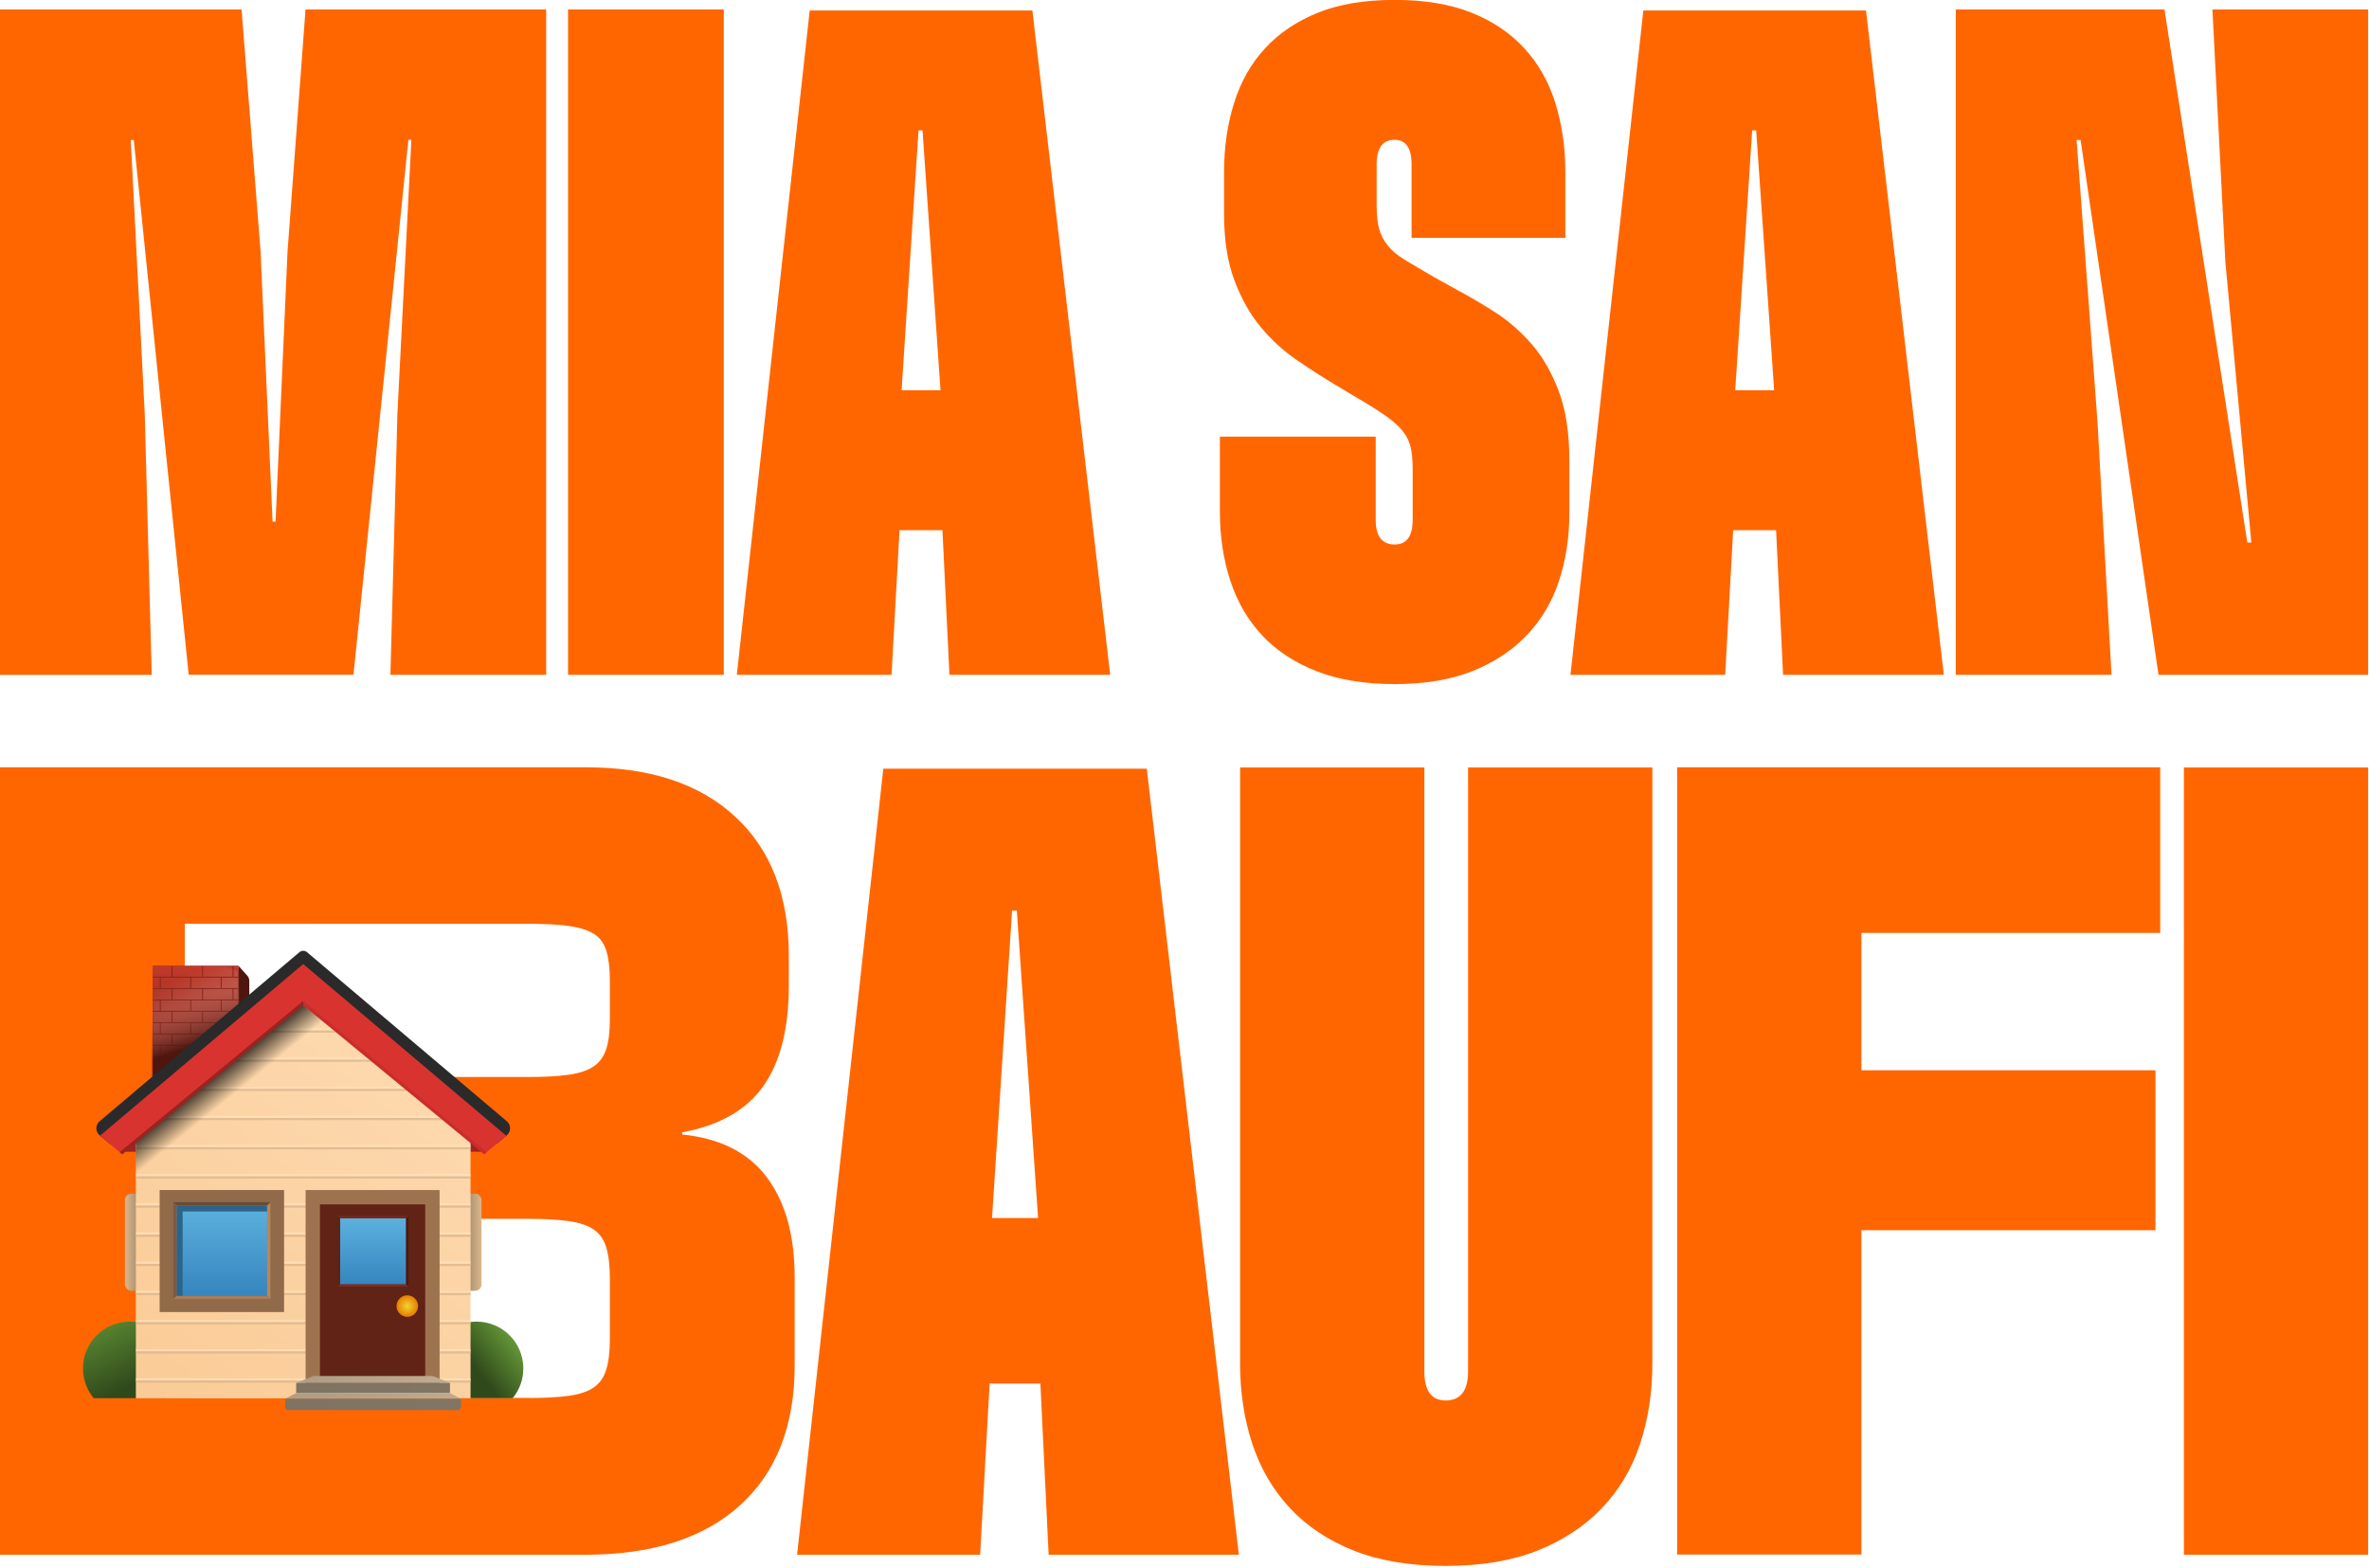 <svg width="1547" height="1024" viewBox="0 0 1547 1024" fill="none" xmlns="http://www.w3.org/2000/svg">
<g clip-path="url(#clip0_785_57154)">
<path d="M930.127 895.573C930.128 908.307 934.734 914.705 944.011 914.705C953.747 914.705 958.683 908.37 958.684 895.573V501.286H1079.02V890.366C1079.02 909.499 1076.32 927.128 1070.92 943.313C1065.53 959.498 1057.17 973.489 1045.86 985.22C1034.54 997.014 1020.53 1006.17 1003.82 1012.82C987.105 1019.41 967.169 1022.74 944.011 1022.74C920.852 1022.74 900.916 1019.41 884.205 1012.82C867.494 1006.17 853.613 997.014 842.56 985.22C831.507 973.426 823.279 959.498 817.884 943.313C812.49 927.128 809.795 909.499 809.795 890.366V501.286H930.127V895.573ZM382.809 501.163C424.574 501.163 457.105 511.953 480.264 533.533C503.487 555.114 515.098 585.29 515.098 623.996V643.881C515.098 671.86 509.555 693.633 498.471 709.379C487.386 725.061 469.702 735.097 445.489 739.551V740.996C470.231 743.442 488.707 752.788 500.781 768.974C512.921 785.159 518.928 806.994 518.928 834.471V891.872C518.928 931.081 507.05 961.508 483.364 983.088C459.611 1004.67 425.825 1015.46 382.015 1015.46H0V501.159L382.809 501.163ZM809.005 1015.46H684.787L679.395 903.665H646.233L640.051 1015.46H520.504L576.822 502.04H748.871L809.005 1015.46ZM1546.45 1015.46H1426.12V501.286H1546.45V1015.46ZM1410.65 609.313H1215.54V699.022H1407.56V803.476H1215.54V1015.33H1095.2V501.159H1410.65V609.313ZM120.675 913.009L345.664 913.013V913.075C355.955 913.075 364.599 912.575 371.592 911.634C378.519 910.631 384 908.812 387.826 906.115C391.719 903.417 394.422 899.461 395.939 894.317C397.522 889.174 398.249 882.647 398.249 874.806V835.097C398.249 826.755 397.456 820.043 395.939 814.899C394.422 809.756 391.718 805.799 387.826 803.101C383.934 800.404 378.519 798.585 371.592 797.582C364.599 796.578 355.955 796.075 345.664 796.075L120.675 796.071V913.009ZM647.813 795.511H677.88L663.997 594.696H660.906L647.813 795.511ZM120.675 703.41L345.664 703.419C355.955 703.419 364.599 702.916 371.592 701.912C378.519 700.908 384 699.09 387.826 696.392C391.718 693.695 394.422 689.866 395.939 684.974C397.522 680.081 398.249 673.682 398.249 665.842V640.119C398.249 632.278 397.456 625.876 395.939 620.983C394.422 616.092 391.717 612.389 387.826 609.943C383.934 607.496 378.519 605.801 371.592 604.797C364.599 603.794 355.955 603.357 345.664 603.357L120.675 603.348V703.41ZM910.765 -0.062C930.338 -0.062 947.074 2.75 960.975 8.317C974.876 13.884 986.391 21.675 995.51 31.643C1004.63 41.611 1011.36 53.492 1015.69 67.383C1020.03 81.274 1022.2 96.279 1022.2 112.449V155.344H921.775V107.467C921.775 96.704 918.05 91.295 910.71 91.295C902.869 91.295 898.975 96.704 898.975 107.467V134.19C898.975 140.393 899.535 145.482 900.592 149.405C901.648 153.328 903.537 156.986 906.15 160.273C908.763 163.614 912.433 166.692 917.215 169.608C921.996 172.524 928.28 176.234 936.12 180.793L951.744 189.489C959.584 193.625 967.815 198.504 976.545 204.071C985.219 209.691 993.174 216.636 1000.35 224.908C1007.52 233.179 1013.36 243.466 1017.97 255.661C1022.53 267.908 1024.81 282.913 1024.81 300.727V334.925C1024.81 351.097 1022.53 365.999 1017.97 379.679C1013.41 393.357 1006.35 405.182 996.79 415.097C987.226 425.065 975.38 432.803 961.257 438.423C947.133 443.99 930.283 446.802 910.71 446.802C891.136 446.802 874.176 443.99 859.829 438.423C845.484 432.803 833.638 425.065 824.297 415.097C814.955 405.129 808.007 393.249 803.447 379.357C798.888 365.466 796.609 350.462 796.609 334.291V285.194H898.309L898.365 285.353V339.432C898.365 350.195 902.48 355.604 910.765 355.604C918.605 355.604 922.5 350.248 922.5 339.432V307.093C922.5 300.89 922.054 295.905 921.22 292.194C920.331 288.483 918.718 285.035 916.328 281.96C913.936 278.832 910.432 275.649 905.872 272.309C901.313 269.021 895.14 265.045 887.3 260.485L871.675 251.154C863.39 246.171 855.049 240.815 846.598 234.983C838.146 229.204 830.416 222.152 823.465 213.828C816.515 205.557 810.732 195.375 806.173 183.339C801.613 171.304 799.331 156.83 799.33 139.811V112.449C799.33 96.279 801.499 81.274 805.835 67.383C810.173 53.492 816.901 41.558 826.02 31.643C835.14 21.728 846.653 13.938 860.555 8.317C874.456 2.697 891.192 -0.061 910.765 -0.062ZM170.155 164.093L177.995 340.652H179.94L187.78 164.093L199.515 6.194H356.655V440.758H254.95L259.51 270.401L268.63 91.348H266.685L230.82 440.705H123.22L87.355 91.401H85.41L94.53 270.454L99.09 440.811H0V6.194H157.755L170.155 164.093ZM472.65 440.758H370.945V6.194H472.65V440.758ZM724.985 440.758H620L615.445 346.273H587.415L582.19 440.758H481.155L528.755 6.833H674.161L724.985 440.758ZM1269.37 440.758H1164.38L1159.82 346.273H1131.8L1126.57 440.758H1025.54L1073.14 6.833H1218.54L1269.37 440.758ZM1467.55 354.331H1470.16L1453.2 170.93L1444.75 6.194H1546.45V440.758H1409.55L1358.67 91.401H1356.06L1369.73 276.018L1378.85 440.758H1277.15V6.194H1413.44L1467.55 354.331ZM588.751 254.864H614.165L602.43 85.141H599.815L588.751 254.864ZM1133.13 254.864H1158.55L1146.81 85.141H1144.2L1133.13 254.864Z" fill="#FF6600"/>
</g>
<rect x="81.581" y="779.673" width="14.308" height="63.383" rx="4.062" fill="url(#paint0_linear_785_57154)"/>
<rect x="314.436" y="843.058" width="14.308" height="63.383" rx="4.062" transform="rotate(-180 314.436 843.058)" fill="url(#paint1_linear_785_57154)"/>
<path d="M311.194 863.188C328.07 863.188 341.75 876.868 341.75 893.743C341.75 901.129 339.129 907.904 334.766 913.187H287.623C283.26 907.904 280.639 901.129 280.639 893.743C280.639 876.868 294.319 863.188 311.194 863.188Z" fill="url(#paint2_linear_785_57154)"/>
<path d="M84.751 863.188C101.626 863.188 115.306 876.868 115.307 893.743C115.307 901.129 112.685 907.904 108.322 913.187H61.18C56.817 907.904 54.195 901.129 54.195 893.743C54.196 876.868 67.876 863.188 84.751 863.188Z" fill="url(#paint3_linear_785_57154)"/>
<path d="M155.706 630.771L161.537 637.292C162.353 638.204 162.801 639.38 162.801 640.602V678.786L151.572 681.977L155.702 630.771H155.706Z" fill="#4D160F"/>
<path d="M99.636 630.71H155.722V680.768L99.636 733.246V630.71Z" fill="url(#paint4_linear_785_57154)"/>
<mask id="mask0_785_57154" style="mask-type:alpha" maskUnits="userSpaceOnUse" x="99" y="630" width="57" height="104">
<path d="M99.636 630.71H155.722V680.768L99.636 733.246V630.71Z" fill="url(#paint5_linear_785_57154)"/>
</mask>
<g mask="url(#mask0_785_57154)">
<path opacity="0.5" d="M188.238 682.659C188.238 711.936 163.178 735.669 132.264 735.669C101.35 735.669 76.289 711.936 76.289 682.659C76.289 653.383 101.35 629.65 132.264 629.65C163.178 629.65 188.238 653.383 188.238 682.659Z" fill="url(#paint6_linear_785_57154)"/>
<path d="M155.71 631.055V630.775H99.758V631.055H112.094V637.916H99.758V638.483H104.367V645.352H99.758V645.919H112.094V652.78H99.758V653.347H104.367V660.209H99.758V660.776H112.094V667.637H99.758V668.204H104.367V675.073H99.758V675.64H112.094V682.502H99.758V683.069H104.367V689.93H99.758V690.497H112.094V697.359H99.758V697.926H104.367V704.795H99.758V705.362H116.779L117.626 704.795H104.934V697.926H124.254V700.343L124.821 699.964V697.926H127.859L128.698 697.359H112.665V690.497H131.992V695.144L132.559 694.765V690.497H138.919L139.758 689.93H124.821V683.069H144.148V686.984L144.715 686.605V683.069H149.975L150.822 682.502H132.563V675.64H151.883V681.789L152.45 681.41V675.637H155.722V675.07H144.723V668.2H155.722V667.633H152.45V660.772H155.722V660.205H144.723V653.344H155.722V652.777H152.45V645.915H155.722V645.348H144.723V638.479H155.722V637.912H152.45V631.051H155.722L155.71 631.055ZM131.988 660.768V667.63H112.661V660.768H131.988ZM112.661 652.777V645.915H131.988V652.777H112.661ZM124.817 660.201V653.34H144.144V660.201H124.817ZM124.817 645.348V638.479H144.144V645.348H124.817ZM112.661 631.055H131.988V637.916H112.661V631.055ZM104.934 645.348V638.479H124.254V645.348H104.934ZM104.934 660.201V653.34H124.254V660.201H104.934ZM104.934 675.062V668.193H124.254V675.062H104.934ZM124.25 689.915H104.93V683.053H124.25V689.915ZM131.988 682.49H112.661V675.629H131.988V682.49ZM144.144 675.062H124.817V668.193H144.144V675.062ZM151.872 660.768V667.63H132.552V660.768H151.872ZM151.872 645.915V652.777H132.552V645.915H151.872ZM151.872 637.916H132.552V631.055H151.872V637.916Z" fill="#802519"/>
<path d="M199.15 696.237C199.15 725.513 174.09 749.246 143.176 749.246C112.262 749.246 87.201 725.513 87.201 696.237C87.201 666.961 112.262 643.228 143.176 643.228C174.09 643.228 199.15 666.961 199.15 696.237Z" fill="url(#paint7_linear_785_57154)"/>
</g>
<path d="M79.25 752.25H316.75L310.426 738.528L94.514 735.063L79.25 752.25Z" fill="#9C2522"/>
<path d="M330.992 732.348L200.502 621.914C199.066 620.695 196.955 620.695 195.518 621.914L65.025 732.348C62.205 734.734 62.209 739.086 65.036 741.469L71.936 747.273L198.008 631.894L324.081 747.273L330.98 741.469C333.808 739.09 333.815 734.738 330.992 732.348Z" fill="#2A2A2A"/>
<path d="M307.281 745.04V913.262H88.735V745.04L91.471 742.826L91.528 742.78L94.999 739.968L105.293 731.635L107.071 730.199L108.845 728.766L115.511 723.372L118.993 720.552L119.054 720.506L122.521 717.698L128.835 712.587L130.605 711.154L132.379 709.718L143.048 701.09L146.515 698.278L146.577 698.236L150.051 695.424L152.377 693.543L154.147 692.107L155.928 690.666L170.57 678.817L174.045 676.008L174.099 675.962L175.911 674.495L177.574 673.15L177.696 673.055L179.47 671.618L198.012 656.612L208.337 664.971L216.551 671.618L218.328 673.055L218.447 673.15L220.11 674.495L221.922 675.962L221.975 676.008L225.45 678.817L240.093 690.666L241.874 692.107L243.644 693.543L245.969 695.424L249.448 698.236L249.498 698.278L252.973 701.09L263.634 709.718L265.408 711.154L267.186 712.587L273.495 717.698L276.97 720.506L277.024 720.552L280.506 723.372L287.168 728.766L288.942 730.199L290.72 731.635L301.018 739.968L304.492 742.78L304.546 742.826L307.281 745.04Z" fill="url(#paint8_linear_785_57154)"/>
<g opacity="0.71">
<path d="M218.329 673.055H177.697L179.471 671.618H216.552L218.329 673.055Z" fill="#FFE2BF"/>
<path d="M220.111 674.495H175.912L177.575 673.15L177.697 673.054H218.33L218.448 673.15L220.111 674.495Z" fill="#D9B387"/>
<path d="M241.874 692.106H154.146L155.928 690.666H240.092L241.874 692.106Z" fill="#FFE2BF"/>
<path d="M243.644 693.543H152.377L154.147 692.106H241.874L243.644 693.543Z" fill="#D9B387"/>
<path d="M265.408 711.154H130.604L132.378 709.718H263.634L265.408 711.154Z" fill="#FFE2BF"/>
<path d="M267.186 712.588H128.835L130.605 711.155H265.408L267.186 712.588Z" fill="#D9B387"/>
<path d="M288.943 730.199H107.071L108.845 728.766H287.169L288.943 730.199Z" fill="#FFE2BF"/>
<path d="M290.721 731.635H105.294L107.072 730.199H288.943L290.721 731.635Z" fill="#D9B387"/>
<path d="M307.281 747.81H88.735V749.246H307.281V747.81Z" fill="#FFE2BF"/>
<path d="M307.281 749.247H88.735V750.691H307.281V749.247Z" fill="#D9B387"/>
<path d="M307.281 766.858H88.735V768.302H307.281V766.858Z" fill="#FFE2BF"/>
<path d="M307.281 768.302H88.735V769.738H307.281V768.302Z" fill="#D9B387"/>
<path d="M307.281 785.91H88.735V787.346H307.281V785.91Z" fill="#FFE2BF"/>
<path d="M307.281 787.346H88.735V788.783H307.281V787.346Z" fill="#D9B387"/>
<path d="M307.281 804.957H88.735V806.394H307.281V804.957Z" fill="#FFE2BF"/>
<path d="M307.281 806.393H88.735V807.837H307.281V806.393Z" fill="#D9B387"/>
<path d="M307.281 824.005H88.735V825.45H307.281V824.005Z" fill="#FFE2BF"/>
<path d="M307.281 825.446H88.735V826.883H307.281V825.446Z" fill="#D9B387"/>
<path d="M307.281 843.058H88.735V844.494H307.281V843.058Z" fill="#FFE2BF"/>
<path d="M307.281 844.494H88.735V845.931H307.281V844.494Z" fill="#D9B387"/>
<path d="M307.281 862.105H88.735V863.542H307.281V862.105Z" fill="#FFE2BF"/>
<path d="M307.281 863.537H88.735V864.981H307.281V863.537Z" fill="#D9B387"/>
<path d="M307.281 881.149H88.735V882.594H307.281V881.149Z" fill="#FFE2BF"/>
<path d="M307.281 882.594H88.735V884.03H307.281V882.594Z" fill="#D9B387"/>
<path d="M307.281 900.205H88.735V901.642H307.281V900.205Z" fill="#FFE2BF"/>
<path d="M307.281 901.641H88.735V903.078H307.281V901.641Z" fill="#D9B387"/>
</g>
<path opacity="0.75" d="M88.736 735.087L205.229 642.905L225.843 667.744L88.736 781.387L88.736 735.087Z" fill="url(#paint9_linear_785_57154)"/>
<path d="M330.599 741.788L316.824 753.337L198 654.947L79.317 753.514L65.349 741.731L198 629.649L330.599 741.788Z" fill="#D9332F"/>
<rect x="199.562" y="777.25" width="87.5" height="129.688" fill="#9D734F"/>
<path d="M198.013 653.705V656.612L316.212 753.97L317.909 752.526L198.013 653.705Z" fill="#C92D2A"/>
<path d="M198.013 653.705V656.612L79.813 753.97L78.116 752.526L198.013 653.705Z" fill="#992421"/>
<rect x="208.938" y="786.625" width="68.75" height="112.5" fill="#612316"/>
<rect x="104.25" y="777.25" width="81.25" height="79.688" fill="#906A49"/>
<path d="M174.428 787.315H115.308V846.436H174.428V787.315Z" fill="url(#paint10_linear_785_57154)"/>
<g style="mix-blend-mode:soft-light">
<path d="M119.254 791.261H174.428V787.315H115.308V846.436H119.254V791.261Z" fill="#2C648A"/>
</g>
<path d="M283.644 899.125C282.931 898.837 282.169 898.688 281.402 898.688H205.835C205.065 898.688 204.306 898.837 203.594 899.125L193.399 903.251H293.842L283.647 899.125H283.644Z" fill="url(#paint11_linear_785_57154)"/>
<path d="M243.617 903.251H193.399V909.844H243.617H293.838V903.251H243.617Z" fill="url(#paint12_linear_785_57154)"/>
<path d="M293.838 909.844H243.617H193.399L186.224 913.606H243.617H301.013L293.838 909.844Z" fill="url(#paint13_linear_785_57154)"/>
<path d="M243.617 913.606H186.22V919.047C186.22 920.123 187.093 921 188.174 921H299.059C300.136 921 301.013 920.127 301.013 919.047V913.606H243.617Z" fill="url(#paint14_linear_785_57154)"/>
<path d="M174.428 846.436V787.316L176.562 785.182V843.774V848.36L174.428 846.436Z" fill="#B8865D"/>
<path d="M115.307 846.436V787.316L113.173 785.182V843.774V848.36L115.307 846.436Z" fill="#7D5B3F"/>
<path d="M113.173 848.36H176.561L174.428 846.437H115.307L113.173 848.36Z" fill="#AB7C56"/>
<path d="M113.173 785.182H176.561L174.428 787.316H115.307L113.173 785.182Z" fill="#694C35"/>
<path d="M265.201 795.706H222.036V838.871H265.201V795.706Z" fill="url(#paint15_linear_785_57154)"/>
<path d="M265.2 838.871V795.706L266.759 794.147V836.928V840.277L265.2 838.871Z" fill="#471A10"/>
<path d="M222.036 838.871V795.706L220.477 794.147V836.928V840.277L222.036 838.871Z" fill="#5C2215"/>
<path d="M220.477 840.277H266.759L265.2 838.871H222.036L220.477 840.277Z" fill="#802E1D"/>
<path d="M220.477 794.147H266.759L265.2 795.706H222.036L220.477 794.147Z" fill="#752B1B"/>
<circle cx="265.969" cy="853.031" r="7.031" fill="url(#paint16_radial_785_57154)"/>
<defs>
<linearGradient id="paint0_linear_785_57154" x1="81.581" y1="815.326" x2="100.146" y2="815.326" gradientUnits="userSpaceOnUse">
<stop stop-color="#DAB78D"/>
<stop offset="1" stop-color="#74614B"/>
</linearGradient>
<linearGradient id="paint1_linear_785_57154" x1="314.436" y1="878.71" x2="333" y2="878.71" gradientUnits="userSpaceOnUse">
<stop stop-color="#DAB78D"/>
<stop offset="1" stop-color="#74614B"/>
</linearGradient>
<linearGradient id="paint2_linear_785_57154" x1="335.022" y1="858.289" x2="302.564" y2="883.005" gradientUnits="userSpaceOnUse">
<stop stop-color="#74AF40"/>
<stop offset="1" stop-color="#30491B"/>
</linearGradient>
<linearGradient id="paint3_linear_785_57154" x1="50.974" y1="839.716" x2="83.773" y2="905.879" gradientUnits="userSpaceOnUse">
<stop stop-color="#74AF40"/>
<stop offset="1" stop-color="#30491B"/>
</linearGradient>
<linearGradient id="paint4_linear_785_57154" x1="127.679" y1="630.71" x2="127.679" y2="733.246" gradientUnits="userSpaceOnUse">
<stop stop-color="#C13A2A"/>
<stop offset="1" stop-color="#5B1B14"/>
</linearGradient>
<linearGradient id="paint5_linear_785_57154" x1="127.679" y1="630.71" x2="127.679" y2="733.246" gradientUnits="userSpaceOnUse">
<stop stop-color="#C13A2A"/>
<stop offset="1" stop-color="#5B1B14"/>
</linearGradient>
<linearGradient id="paint6_linear_785_57154" x1="126.645" y1="634.346" x2="148.068" y2="682.659" gradientUnits="userSpaceOnUse">
<stop stop-color="#E8E8E8" stop-opacity="0"/>
<stop offset="1" stop-color="#E8E8E8"/>
</linearGradient>
<linearGradient id="paint7_linear_785_57154" x1="147.003" y1="676.896" x2="126.379" y2="613.027" gradientUnits="userSpaceOnUse">
<stop stop-color="#4D160F"/>
<stop offset="0.466" stop-color="#B33323" stop-opacity="0"/>
</linearGradient>
<linearGradient id="paint8_linear_785_57154" x1="116.384" y1="929.831" x2="276.461" y2="732.375" gradientUnits="userSpaceOnUse">
<stop stop-color="#FACB96"/>
<stop offset="0.81" stop-color="#FCD5A8"/>
<stop offset="1" stop-color="#FDD8AD"/>
</linearGradient>
<linearGradient id="paint9_linear_785_57154" x1="141.99" y1="700.565" x2="153.153" y2="714.299" gradientUnits="userSpaceOnUse">
<stop/>
<stop offset="1" stop-opacity="0"/>
</linearGradient>
<linearGradient id="paint10_linear_785_57154" x1="144.868" y1="846.436" x2="144.868" y2="787.315" gradientUnits="userSpaceOnUse">
<stop stop-color="#3685BF"/>
<stop offset="1" stop-color="#5CB1DD"/>
</linearGradient>
<linearGradient id="paint11_linear_785_57154" x1="282.173" y1="897.734" x2="205.172" y2="905.404" gradientUnits="userSpaceOnUse">
<stop stop-color="#BDAA8F"/>
<stop offset="1" stop-color="#AF9E85"/>
</linearGradient>
<linearGradient id="paint12_linear_785_57154" x1="193.399" y1="906.546" x2="293.838" y2="906.546" gradientUnits="userSpaceOnUse">
<stop stop-color="#807361"/>
<stop offset="1" stop-color="#827563"/>
</linearGradient>
<linearGradient id="paint13_linear_785_57154" x1="293.577" y1="909.044" x2="210.666" y2="913.836" gradientUnits="userSpaceOnUse">
<stop stop-color="#BDAA8F"/>
<stop offset="1" stop-color="#AF9E85"/>
</linearGradient>
<linearGradient id="paint14_linear_785_57154" x1="186.224" y1="917.303" x2="301.013" y2="917.303" gradientUnits="userSpaceOnUse">
<stop stop-color="#807361"/>
<stop offset="1" stop-color="#827563"/>
</linearGradient>
<linearGradient id="paint15_linear_785_57154" x1="243.616" y1="838.871" x2="243.616" y2="795.706" gradientUnits="userSpaceOnUse">
<stop stop-color="#3685BF"/>
<stop offset="1" stop-color="#5CB1DD"/>
</linearGradient>
<radialGradient id="paint16_radial_785_57154" cx="0" cy="0" r="1" gradientUnits="userSpaceOnUse" gradientTransform="translate(265.969 853.031) rotate(90) scale(7.031)">
<stop stop-color="#F1D530"/>
<stop offset="1" stop-color="#E67D00"/>
</radialGradient>
<clipPath id="clip0_785_57154">
<rect width="1547" height="1024" fill="white"/>
</clipPath>
</defs>
</svg>
